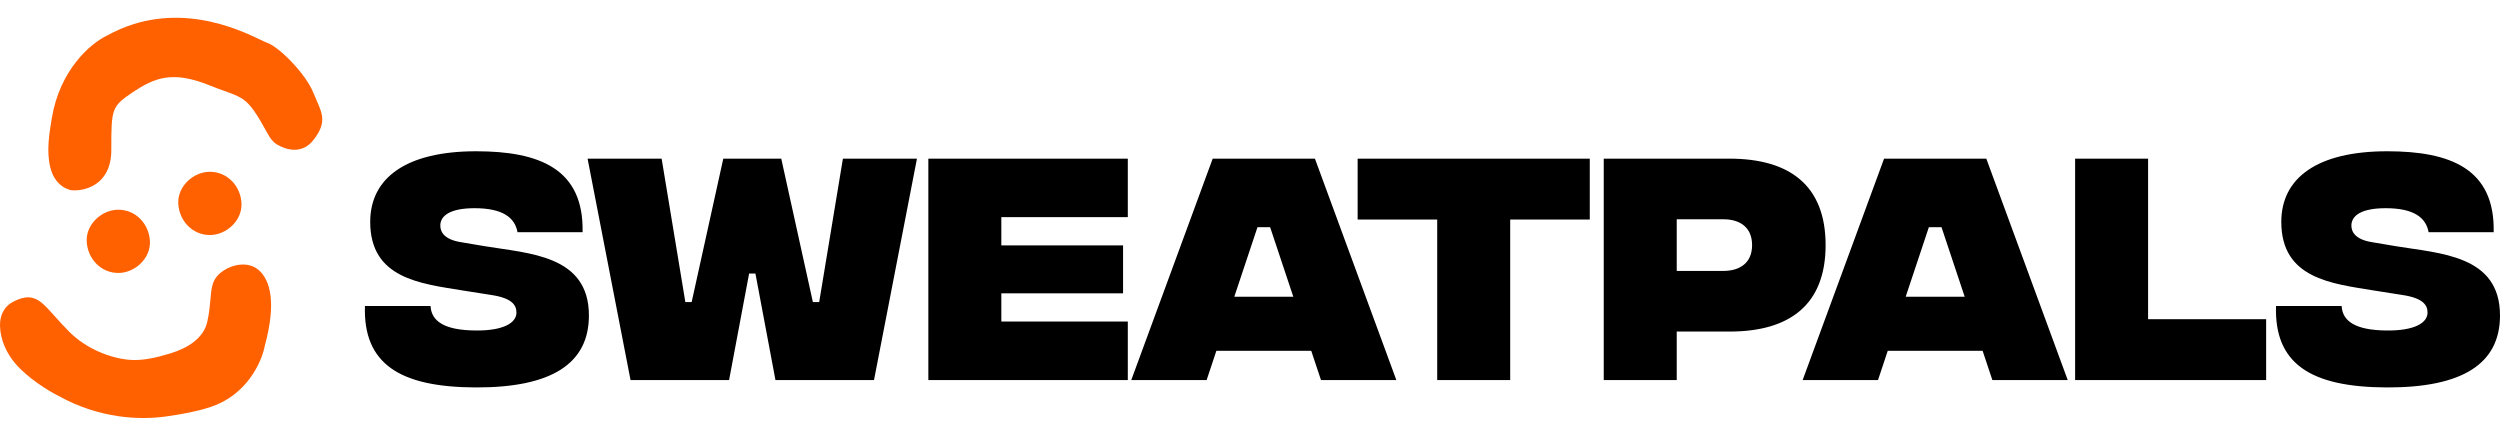 <svg xmlns="http://www.w3.org/2000/svg" width="218" height="38" viewBox="0 0 5734 918" fill="none">
<path d="M481.377 498.308C519.274 498.308 555.623 465.041 553.883 425.779C552.144 386.516 521.98 353.251 481.377 353.251C443.481 353.251 407.131 386.516 408.872 425.779C410.611 465.041 440.774 498.308 481.377 498.308Z" fill="#FF6000"/>
<path d="M271.373 585.293C309.269 585.293 345.619 552.026 343.88 512.763C342.139 473.502 311.977 440.235 271.373 440.235C233.477 440.235 197.127 473.502 198.867 512.763C200.608 552.026 230.77 585.293 271.373 585.293Z" fill="#FF6000"/>
<path d="M161.666 395.268C162.013 395.367 162.367 395.435 162.726 395.47C178.098 397.008 201.111 394.289 220.469 380.888C240.188 367.239 255.296 343.068 255.296 303.502C255.296 279.799 255.298 261.726 256.092 247.292C256.888 232.855 258.458 222.514 261.396 214.187C267.105 198.01 278.34 188.226 304.16 171.006C329.74 153.948 352.471 141.661 379.061 137.57C405.589 133.487 436.685 137.463 479.009 154.398C492.873 159.947 504.657 164.211 514.676 167.838C519.603 169.62 524.102 171.249 528.211 172.8C540.849 177.568 550.061 181.683 558.309 187.58C574.823 199.388 588.418 218.972 615.306 268.216C619.998 276.809 626.432 285.47 635.776 290.934C646.418 297.158 660.455 302.698 675.153 302.744C690.151 302.791 705.498 297.09 717.973 281.491C735.757 259.255 741.039 242.573 738.571 225.288C737.384 216.976 734.448 208.873 730.911 200.436C729.462 196.981 727.954 193.557 726.392 190.013C723.999 184.579 721.481 178.865 718.865 172.325C709.853 149.788 689.91 123.344 669.302 101.644C658.938 90.731 648.254 80.858 638.455 73.127C628.799 65.508 619.53 59.59 612.054 57.096C609.147 56.127 604.112 53.715 597.192 50.4C547.386 26.541 399.982 -44.071 246.515 40.248C207.684 58.463 137.182 119.367 118.796 230.45L118.723 230.893C112.804 266.658 106.371 305.523 115.15 342.392C120.553 365.085 133.795 387.301 161.666 395.268ZM31.734 650.503C6.954 662.897 -0.346 685.253 0.012 706.231C0.566 738.585 15.092 769.817 35.85 793.827C64.57 827.047 109.621 854.972 134.727 867.546C227.824 919.243 320.276 923.038 380.913 914.413C414.559 909.629 448.968 903.733 481.747 893.138C564.738 866.312 599.855 791.853 607.444 751.816C634.181 653.59 619.912 602.529 594.005 579.217C581.707 568.151 565.833 564.742 550.363 566.313C534.935 567.88 519.49 574.408 507.223 583.823C491.101 596.198 486.599 610.822 484.313 628.965C483.63 634.382 483.138 640.053 482.611 646.119C481.369 660.436 479.934 676.959 475.354 697.575C466.868 735.773 429 758.06 391.433 769.557C359.645 779.284 326.681 787.455 294.823 784.374C253.184 780.348 198.413 759.817 159.008 720.398C145.404 706.79 134.467 694.52 124.98 683.876C124.081 682.867 123.195 681.873 122.321 680.893C112.327 669.696 103.663 660.16 95.138 653.338C86.472 646.403 77.523 641.916 66.885 641.28C56.397 640.654 45.087 643.825 31.734 650.503Z" fill="#FF6000"/>
<path d="M1090.86 847.867C915.596 847.263 832.799 792.854 837.03 661.063H987.514C989.327 695.522 1018.34 716.681 1090.86 717.286C1154.92 717.89 1184.53 699.754 1184.53 676.177C1184.53 659.854 1175.47 642.927 1125.91 635.672L1060.64 625.395C964.549 609.677 849.117 598.19 849.117 468.213C849.117 367.859 930.705 306.195 1092.07 306.195C1237.72 306.195 1339.25 346.7 1336.23 491.791H1186.95C1180.91 457.936 1152.5 436.777 1088.44 436.777C1032.84 436.777 1009.88 453.704 1009.88 476.677C1009.88 491.186 1018.94 508.718 1057.62 514.763L1111.41 523.831C1212.33 540.759 1350.73 543.781 1350.73 682.827C1350.73 793.458 1264.91 848.472 1090.86 847.867ZM1446.19 830.94L1347.68 323.123H1517.51L1571.9 651.995H1586.4L1658.93 323.123H1791.88L1864.41 651.995H1878.91L1933.3 323.123H2103.13L2004.62 830.94H1778.59L1732.66 586.704H1718.15L1672.22 830.94H1446.19ZM2129.25 830.94V323.123H2586.74V457.332H2296.65V522.018H2575.86V632.045H2296.65V696.731H2586.74V830.94H2129.25ZM3029.81 830.94L3007.45 763.836H2789.88L2767.52 830.94H2594.67L2781.42 323.123H3015.91L3202.65 830.94H3029.81ZM2830.97 639.904H2966.35L2913.17 480.304H2884.16L2830.97 639.904ZM3646.31 323.123V462.773H3463.79V830.94H3296.39V462.773H3113.87V323.123H3646.31ZM3678.34 830.94V323.123H3966.62C4105.01 323.123 4187.21 384.786 4187.21 521.413C4187.21 658.04 4105.01 719.704 3967.22 719.704H3845.75V830.94H3678.34ZM3845.75 580.659H3952.11C3992.6 580.659 4018.59 560.709 4018.59 521.413C4018.59 482.118 3992.6 462.168 3952.72 462.168H3845.75V580.659ZM4569.69 830.94L4547.33 763.836H4329.76L4307.4 830.94H4134.55L4321.3 323.123H4555.79L4742.53 830.94H4569.69ZM4370.86 639.904H4506.23L4453.05 480.304H4424.04L4370.86 639.904ZM4759.47 830.94V323.123H4926.87V691.29H5197.62V830.94H4759.47ZM5474.13 847.867C5298.87 847.263 5216.07 792.854 5220.3 661.063H5370.78C5372.6 695.522 5401.61 716.681 5474.13 717.286C5538.19 717.89 5567.8 699.754 5567.8 676.177C5567.8 659.854 5558.74 642.927 5509.18 635.672L5443.91 625.395C5347.82 609.677 5232.39 598.19 5232.39 468.213C5232.39 367.859 5313.97 306.195 5475.34 306.195C5620.99 306.195 5722.52 346.7 5719.5 491.791H5570.22C5564.18 457.936 5535.77 436.777 5471.71 436.777C5416.11 436.777 5393.15 453.704 5393.15 476.677C5393.15 491.186 5402.21 508.718 5440.89 514.763L5494.68 523.831C5595.6 540.759 5734 543.781 5734 682.827C5734 793.458 5648.18 848.472 5474.13 847.867Z" fill="black"/>
</svg>

